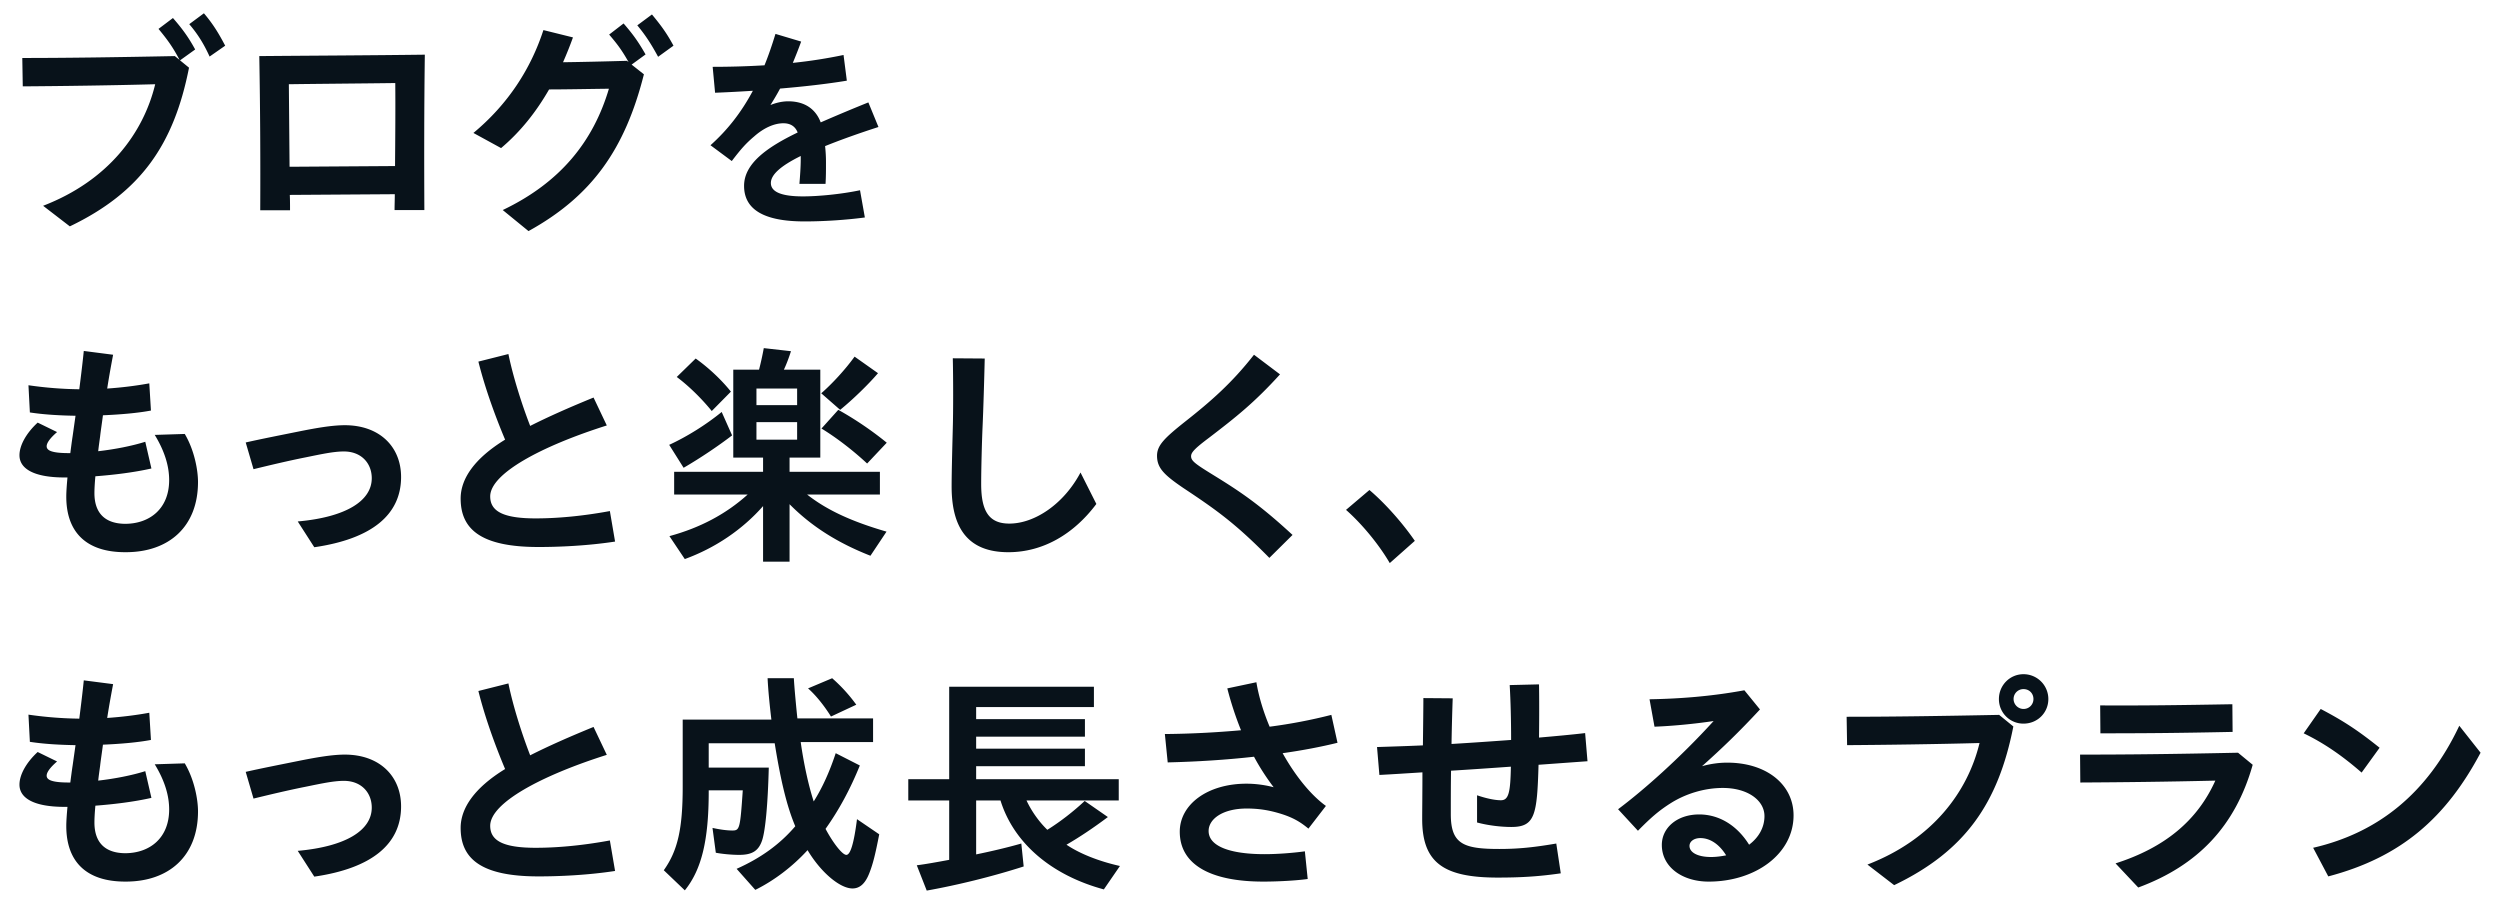 <svg xmlns="http://www.w3.org/2000/svg" viewBox="0 0 680 246"><path fill="#08121A" d="M642.361 210.141c-5.468-4.76-10.421-8.105-15.759-10.678l4.631-6.625c5.982 3.152 9.841 5.596 16.017 10.549l-4.889 6.754Zm-9.07 28.239-4.116-7.784c17.624-4.052 31.068-14.794 39.752-33.191l5.789 7.333c-9.391 17.689-21.613 28.431-41.425 33.642Zm-61.982-38.917-.064-7.59c11.643.064 21.484-.064 35.957-.322l.065 7.526c-14.988.322-24.958.386-35.958.386Zm10.292 41.94-6.175-6.561c13.444-4.31 22.256-11.643 27.145-22.514-13.444.322-25.215.45-36.729.515l-.065-7.591c12.415 0 24.894-.128 42.969-.514l3.988 3.28c-4.696 16.66-14.923 27.402-31.133 33.385Zm-31.205-44.577a6.644 6.644 0 0 1-6.69-6.69c0-3.73 2.959-6.754 6.69-6.754a6.754 6.754 0 0 1 6.754 6.754c0 3.731-2.959 6.69-6.754 6.69Zm0-3.988c1.544 0 2.701-1.222 2.701-2.702 0-1.543-1.157-2.701-2.701-2.701a2.677 2.677 0 0 0-2.702 2.701 2.718 2.718 0 0 0 2.702 2.702ZM515.21 240.76l-7.268-5.597c17.689-6.818 27.273-19.747 30.49-33.062-11.643.321-25.988.514-36.022.579l-.129-7.719c11.836 0 25.473-.193 41.489-.515l3.86 3.152c-4.117 20.905-13.122 33.899-32.42 43.162Zm-50.457-.965c-7.204 0-12.736-3.988-12.736-9.971 0-4.695 4.181-8.297 10.163-8.297 5.404 0 10.292 2.959 13.573 8.233 2.573-1.93 4.181-4.631 4.181-7.783 0-4.246-4.503-7.655-11.321-7.655-5.082 0-10.228 1.608-14.344 4.246-3.024 1.929-5.211 3.795-8.749 7.397l-5.403-5.854c6.883-5.145 16.789-13.894 25.987-23.992-5.081.771-11.128 1.35-16.081 1.543l-1.351-7.461c7.977-.129 16.725-.772 25.794-2.445l4.246 5.211c-5.725 6.175-10.421 10.677-15.76 15.437 2.316-.643 4.567-.964 6.883-.964 10.614 0 18.011 5.917 18.011 14.344 0 10.42-10.292 18.011-23.093 18.011Zm-5.21-9.713c0 1.801 2.251 3.023 5.854 3.023 1.415 0 2.766-.193 4.116-.45-1.865-3.024-4.374-4.696-7.011-4.696-1.801 0-2.959.965-2.959 2.123Zm-84.349-19.297-.643-7.591c3.924-.128 8.105-.257 12.479-.45.064-5.467.128-10.485.128-12.865l7.977.065a669.953 669.953 0 0 0-.322 12.414c5.403-.321 10.871-.707 16.21-1.093 0-5.339-.129-10.485-.386-14.924l7.976-.193c.064 3.281.064 9.199 0 14.473 4.438-.386 8.684-.771 12.543-1.222l.643 7.655-13.315.965c-.386 13.701-.965 16.917-7.397 16.917-2.702 0-6.239-.386-9.327-1.222v-7.397c2.444.836 4.824 1.35 6.497 1.35 2.122 0 2.573-2.187 2.701-9.134-5.467.386-10.935.772-16.274 1.094-.064 3.988-.064 7.976-.064 11.835 0 8.105 3.409 9.456 13.186 9.456 5.275 0 9.456-.45 15.503-1.479l1.222 8.105c-6.175.9-11.193 1.157-17.175 1.157-14.601 0-20.519-3.988-20.519-15.888 0-2.444.064-7.333.064-12.736-4.052.257-8.04.515-11.707.708Zm-57.578-3.41-.772-7.719c7.333-.064 14.215-.45 20.712-1.029a91.026 91.026 0 0 1-3.731-11.385l7.912-1.673c.643 3.924 1.93 8.105 3.602 12.093a141.297 141.297 0 0 0 16.789-3.216l1.673 7.59c-4.439 1.094-9.456 2.059-14.924 2.831 3.409 6.11 7.655 11.385 11.772 14.344l-4.76 6.175c-2.316-1.93-4.31-3.023-7.333-3.988-3.281-1.029-6.111-1.479-9.456-1.479-6.497 0-10.356 2.83-10.356 6.11 0 4.117 5.725 6.304 15.245 6.304 3.473 0 7.654-.322 10.935-.772l.772 7.526c-3.217.45-8.234.708-12.093.708-14.473 0-22.707-4.696-22.707-13.573 0-7.397 7.526-13.058 18.14-13.058 2.38 0 4.953.322 7.397.965-1.994-2.637-3.795-5.403-5.339-8.298-7.462.837-15.438 1.351-23.478 1.544Zm-65.548 34.864-2.702-6.883c2.123-.257 5.725-.9 8.813-1.479v-16.145h-11.128v-5.79h11.128v-25.15h39.366v5.531h-32.033v3.281h29.589v4.76h-29.589v3.28h29.589v4.76h-29.589v3.538h38.787v5.79h-25.086c1.351 2.894 3.345 5.724 5.66 7.976 3.603-2.252 7.141-5.018 10.164-7.848l6.304 4.374c-3.86 2.895-7.591 5.403-11.257 7.526 3.602 2.444 8.812 4.503 14.537 5.789l-4.374 6.368c-14.28-3.859-24.508-12.607-28.11-24.185h-6.625v14.665c3.795-.771 8.491-1.865 12.286-2.958l.643 6.239c-8.619 2.766-18.075 5.082-26.373 6.561Zm-65.794-.065-5.725-5.467c3.795-5.339 5.146-11.257 5.146-22.771v-18.204h24.121c-.45-3.73-.9-8.233-1.029-11.256h7.14c.129 2.573.708 8.555.965 10.935h20.584v6.432h-19.683c.836 5.918 2.122 11.836 3.537 16.146 2.316-3.667 4.31-8.041 5.983-13.123l6.561 3.345c-2.573 6.368-5.661 12.093-9.327 17.239 2.058 3.86 4.567 7.076 5.66 7.076 1.094 0 2.059-3.088 2.895-9.713l6.046 4.117c-1.093 5.66-1.736 8.105-2.637 10.42-1.094 2.895-2.573 4.31-4.631 4.31-3.41 0-8.62-4.374-12.222-10.421-4.117 4.503-9.134 8.298-14.216 10.807l-5.081-5.725c6.625-2.959 11.771-6.69 15.952-11.578-2.251-5.339-3.924-12.158-5.596-22.578H192.77v6.625h16.339c-.257 9.842-.901 16.982-1.801 19.748-.965 2.894-2.702 3.988-6.24 3.988-2.122 0-4.695-.257-6.368-.579l-.9-6.754c2.058.45 3.923.707 5.403.707 1.994 0 2.123-.514 2.83-10.935h-9.263v.322c0 13.251-1.929 21.227-6.496 26.887Zm39.752-47.278c-1.93-3.087-4.181-5.853-6.239-7.654l6.561-2.766a42.92 42.92 0 0 1 6.561 7.204l-6.883 3.216Zm-79.568 43.484c-15.631 0-21.163-4.825-21.163-13.187 0-5.403 3.795-10.935 12.093-16.016-2.573-6.111-5.403-13.766-7.269-21.227l8.169-2.059c1.223 6.047 3.667 13.766 5.918 19.555 4.825-2.445 10.614-5.018 17.239-7.719l3.602 7.59c-17.689 5.596-31.712 13.058-31.712 19.297 0 4.053 3.538 5.983 12.351 5.983 6.046 0 12.865-.644 20.198-1.995l1.415 8.298c-7.526 1.158-15.374 1.48-20.841 1.48Zm-60.972.064-4.503-7.012c12.994-1.157 20.134-5.531 20.134-11.771 0-3.988-2.766-7.269-7.59-7.269-2.83 0-6.304.772-10.42 1.609-4.246.836-9.971 2.187-14.152 3.216l-2.123-7.269c4.245-.965 9.198-1.93 14.602-3.023 4.502-.901 8.876-1.673 12.35-1.673 9.456 0 15.309 5.854 15.309 14.087 0 10.357-8.105 16.853-23.607 19.105Zm-67.907-18.976c-8.62 0-12.286-2.508-12.286-6.046 0-2.638 1.801-5.982 4.953-8.877l5.274 2.573c-1.93 1.672-2.83 2.959-2.83 3.859 0 1.158 1.415 1.866 6.047 1.866h.386c.193-1.48.386-3.023.643-4.696l.772-5.467c-4.31-.065-8.684-.322-12.415-.901l-.386-7.397c4.439.643 8.941 1.029 13.83 1.093.515-4.052.965-7.783 1.222-10.42l7.976 1.029c-.386 2.058-1.029 5.467-1.608 9.198 3.731-.257 7.59-.707 11.45-1.415l.45 7.397c-3.73.708-8.49 1.094-13.058 1.287-.257 2.058-.578 4.052-.771 5.789-.193 1.415-.386 2.766-.515 3.988 4.503-.514 9.134-1.415 12.8-2.573l1.673 7.269c-4.824 1.093-10.228 1.737-15.245 2.123-.193 2.122-.257 3.666-.257 4.567 0 5.403 2.83 8.362 8.49 8.362 6.497-.065 11.836-4.053 11.836-11.9 0-3.602-1.093-7.655-3.923-12.286l8.169-.257c2.637 4.438 3.602 9.905 3.602 13.057 0 12.222-7.976 19.105-19.62 19.105h-.192c-10.55 0-16.017-5.404-16.017-15.117 0-1.286.129-3.087.322-5.21h-.772Zm360.436-66.309c-2.959-5.082-7.59-10.678-11.9-14.473l6.368-5.403c4.181 3.538 8.941 8.876 12.351 13.829l-6.819 6.047Zm-32.75-1.415c-9.005-9.134-14.023-12.801-23.35-18.976-5.403-3.666-7.204-5.532-7.204-8.812 0-2.831 2.058-4.825 7.462-9.134 7.204-5.661 12.929-10.678 18.911-18.333l7.076 5.339c-6.947 7.655-11.9 11.579-19.298 17.239-3.859 2.895-4.888 3.988-4.888 5.017 0 1.223.965 1.994 5.66 4.889 7.205 4.438 12.608 7.912 21.935 16.531l-6.304 6.24Zm-70.987-1.544c-11 0-15.438-6.561-15.438-17.882 0-3.602.193-11.064.321-15.953.129-4.309.129-13.443 0-18.91l8.684.063c-.128 5.532-.386 14.216-.579 18.397-.193 4.31-.386 11.772-.386 15.76 0 7.461 2.187 10.742 7.655 10.742 7.011 0 14.923-5.468 19.362-13.894l4.309 8.555c-6.11 8.169-14.473 13.122-23.928 13.122Zm-66.724 2.573v-15.116c-5.596 6.368-12.993 11.386-21.291 14.409l-4.181-6.24c8.298-2.251 15.373-5.982 21.291-11.321h-20.005v-6.175h24.186v-3.859h-8.105v-23.929h7.012c.45-1.737.9-3.73 1.286-5.853l7.398.836c-.579 1.8-1.223 3.537-1.93 5.017h9.906v23.929h-8.362v3.859h24.572v6.175h-19.812c5.403 4.246 12.093 7.333 21.613 10.099l-4.374 6.561c-9.006-3.538-16.082-8.04-21.999-14.022v15.63h-7.205Zm20.97-41.296-5.146-4.503c3.088-2.701 6.561-6.496 9.07-9.97l6.368 4.503c-2.637 3.087-6.818 7.14-10.292 9.97Zm-34.928.322c-2.702-3.345-6.24-6.819-9.52-9.263l5.146-5.017c3.538 2.508 7.076 5.853 9.584 9.005l-5.21 5.275Zm12.157-1.608h11.064v-4.503h-11.064v4.503Zm30.104 15.888c-3.795-3.538-8.298-7.012-12.415-9.52l4.567-5.082c4.439 2.444 9.263 5.725 13.187 8.941l-5.339 5.661Zm-49.916 1.158-3.923-6.24c5.017-2.316 10.098-5.532 14.28-8.941l2.83 6.368c-3.409 2.637-8.62 6.175-13.187 8.813Zm19.812-7.655h11.064v-4.76h-11.064v4.76Zm-59.295 29.203c-15.631 0-21.163-4.824-21.163-13.186 0-5.404 3.795-10.936 12.093-16.017-2.573-6.111-5.403-13.766-7.269-21.227l8.169-2.059c1.223 6.047 3.667 13.766 5.918 19.555 4.825-2.444 10.614-5.017 17.239-7.719l3.602 7.59c-17.689 5.597-31.712 13.058-31.712 19.298 0 4.052 3.538 5.982 12.351 5.982 6.046 0 12.865-.643 20.198-1.994l1.415 8.298c-7.526 1.157-15.374 1.479-20.841 1.479Zm-60.972.064-4.503-7.011c12.994-1.158 20.134-5.532 20.134-11.772 0-3.988-2.766-7.268-7.59-7.268-2.83 0-6.304.772-10.42 1.608-4.246.836-9.971 2.187-14.152 3.216l-2.123-7.269c4.245-.964 9.198-1.929 14.602-3.023 4.502-.9 8.876-1.672 12.35-1.672 9.456 0 15.309 5.853 15.309 14.087 0 10.356-8.105 16.853-23.607 19.104Zm-67.907-18.976c-8.62 0-12.286-2.508-12.286-6.046 0-2.637 1.801-5.982 4.953-8.877l5.274 2.573c-1.93 1.673-2.83 2.959-2.83 3.86 0 1.158 1.415 1.865 6.047 1.865h.386c.193-1.479.386-3.023.643-4.696l.772-5.467c-4.31-.064-8.684-.322-12.415-.901l-.386-7.397a104.94 104.94 0 0 0 13.83 1.094c.515-4.053.965-7.784 1.222-10.421l7.976 1.03c-.386 2.058-1.029 5.467-1.608 9.198 3.731-.258 7.59-.708 11.45-1.416l.45 7.398c-3.73.707-8.49 1.093-13.058 1.286-.257 2.059-.578 4.053-.771 5.789-.193 1.416-.386 2.766-.515 3.988 4.503-.514 9.134-1.415 12.8-2.572l1.673 7.268c-4.824 1.094-10.228 1.737-15.245 2.123-.193 2.123-.257 3.666-.257 4.567 0 5.403 2.83 8.362 8.49 8.362 6.497-.064 11.836-4.052 11.836-11.9 0-3.602-1.093-7.655-3.923-12.286l8.169-.257c2.637 4.438 3.602 9.906 3.602 13.058 0 12.221-7.976 19.104-19.62 19.104h-.192c-10.55 0-16.017-5.403-16.017-15.116 0-1.287.129-3.088.322-5.211h-.772Zm199.86-79.858c.179-2.21.358-4.66.358-6.63v-.956c-5.555 2.747-8.123 5.137-8.123 7.347 0 2.21 2.389 3.643 8.72 3.643 4.181 0 10.393-.597 15.53-1.672l1.314 7.406c-4.958.657-10.931 1.075-16.426 1.075-11.109 0-16.425-3.285-16.425-9.676 0-6.032 6.152-10.453 14.574-14.514-.657-1.672-1.971-2.509-3.883-2.509-2.628 0-5.435 1.374-7.884 3.524-2.329 1.971-3.644 3.465-6.152 6.75l-5.794-4.3c4.54-4.062 8.302-8.781 11.528-14.814a399.53 399.53 0 0 1-10.274.538l-.657-7.048c4.361 0 9.139-.12 14.097-.418 1.075-2.628 2.03-5.436 2.986-8.542l6.988 2.09a129.826 129.826 0 0 1-2.269 5.795 135.117 135.117 0 0 0 13.797-2.15l.896 6.988c-5.375.896-11.767 1.612-18.158 2.15a67.271 67.271 0 0 1-2.628 4.48c1.613-.657 3.285-1.016 4.838-1.016 4.48 0 7.467 2.09 8.84 5.734a475.545 475.545 0 0 1 12.962-5.435l2.747 6.69c-5.734 1.851-10.512 3.583-14.514 5.196a40.37 40.37 0 0 1 .239 4.48c0 2.33 0 3.823-.12 5.794h-7.107ZM179.005 15.45c-1.801-3.345-3.409-5.853-5.661-8.555l3.988-2.959c2.445 2.959 3.989 5.017 5.854 8.49l-4.181 3.024Zm-35.25 47.407-7.011-5.725c15.759-7.526 24.636-18.718 28.881-32.998-5.853.064-11.707.193-16.274.193-3.473 6.046-7.719 11.45-13.057 15.952l-7.526-4.117c9.455-7.847 15.63-17.496 19.04-27.98l8.04 1.993a105.287 105.287 0 0 1-2.702 6.755c4.953-.065 10.55-.193 17.368-.386l.45.321c-1.736-3.087-2.959-4.76-5.274-7.461l3.924-3.024c2.508 2.895 3.923 4.825 5.982 8.427l-3.795 2.766 3.344 2.637c-5.146 20.39-14.151 33.127-31.39 42.647Zm-72.97-5.66c.064-12.994 0-27.66-.258-41.94 15.052-.129 30.04-.193 45.027-.386-.193 14.344-.193 29.075-.128 42.261h-8.105c0-1.415.064-2.83.064-4.31l-28.56.193c.064 1.351.064 2.766.064 4.181h-8.104Zm7.783-34.285.193 22.449 28.689-.193c.064-8.17.128-15.888.064-22.578-9.649.129-19.297.193-28.946.322ZM57.01 15.386c-1.544-3.41-3.217-6.111-5.533-8.813l3.989-2.959c2.572 3.024 4.052 5.532 5.789 8.813l-4.246 2.959ZM18.993 61.57l-7.269-5.596c17.69-6.818 27.273-19.747 30.49-33.062-11.643.321-25.987.514-36.022.579l-.129-7.72c11.836 0 25.473-.192 41.49-.514l1.286 1.03c-1.865-3.539-3.28-5.468-5.725-8.427L47.04 4.9c2.573 2.96 4.181 5.147 6.047 8.556l-4.117 2.959 2.444 1.994c-4.117 20.905-13.122 33.899-32.42 43.162Z"/></svg>